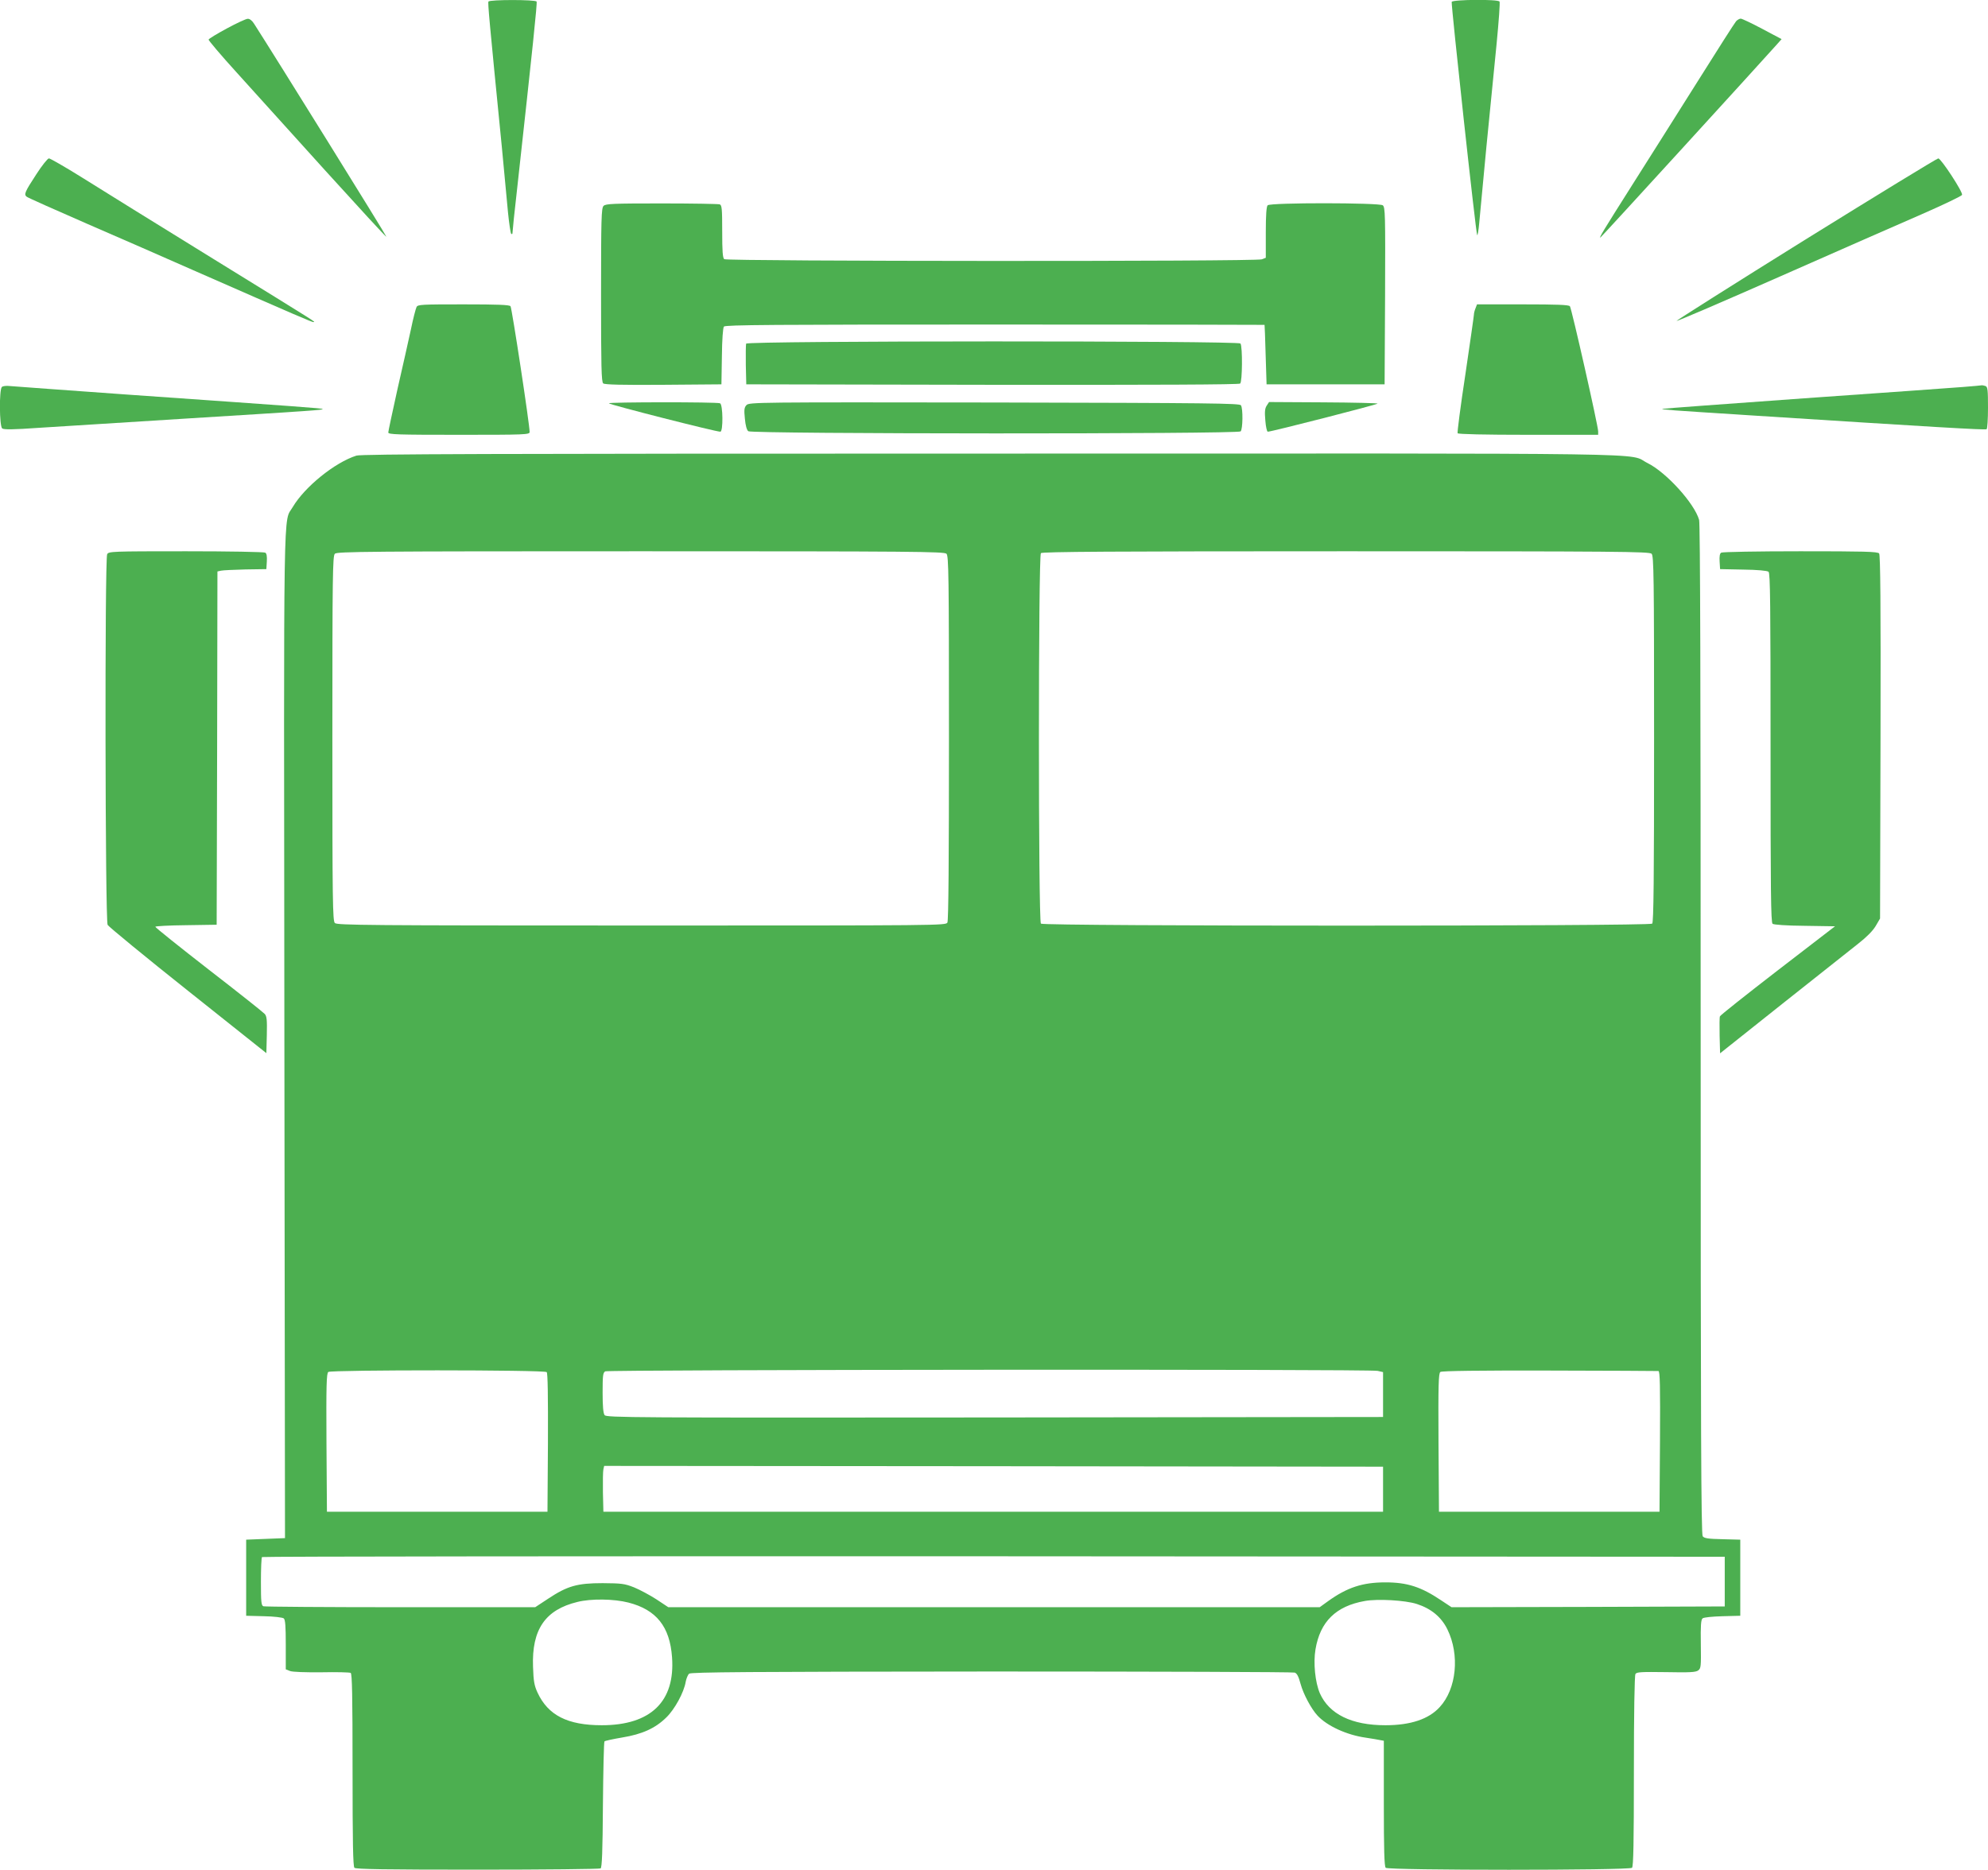 <?xml version="1.0" standalone="no"?>
<!DOCTYPE svg PUBLIC "-//W3C//DTD SVG 20010904//EN"
 "http://www.w3.org/TR/2001/REC-SVG-20010904/DTD/svg10.dtd">
<svg version="1.0" xmlns="http://www.w3.org/2000/svg"
 width="1280pt" height="1204pt" viewBox="0 0 1280 1204"
 preserveAspectRatio="xMidYMid meet">
<g transform="translate(0,1204) scale(0.1,-0.1)"
fill="#4caf50" stroke="none">
<path d="M3145 12030 c-5 -8 5 -118 86 -935 16 -165 34 -356 40 -425 7 -69 16
-129 20 -135 6 -5 9 -2 9 8 0 10 13 138 30 285 100 907 130 1194 125 1202 -8
13 -302 13 -310 0z"/>
<path d="M9347 12028 c-5 -16 156 -1494 164 -1502 3 -4 9 31 13 76 4 46 25
265 46 488 22 223 52 523 66 667 14 145 23 267 19 273 -10 16 -302 13 -308 -2z"/>
<path d="M1461 11857 c-63 -34 -116 -66 -118 -72 -1 -5 79 -100 180 -211 100
-110 357 -395 571 -632 215 -237 392 -430 394 -427 3 3 -720 1167 -852 1372
-12 20 -29 33 -41 32 -11 0 -71 -28 -134 -62z"/>
<path d="M11178 11903 c-9 -10 -120 -184 -248 -388 -128 -203 -317 -503 -420
-665 -190 -300 -214 -340 -206 -340 4 0 1040 1135 1135 1242 l32 36 -124 66
c-68 36 -131 66 -139 66 -8 0 -22 -8 -30 -17z"/>
<path d="M234 10918 c-75 -115 -81 -130 -62 -145 7 -6 184 -85 393 -176 209
-91 511 -222 670 -293 679 -298 780 -342 784 -338 6 5 69 -34 -649 409 -355
219 -734 454 -842 522 -109 68 -205 123 -213 123 -8 0 -45 -46 -81 -102z"/>
<path d="M11627 10499 c-461 -287 -835 -524 -833 -526 3 -3 303 126 668 287
365 161 776 342 915 402 139 61 254 116 256 123 7 17 -135 234 -153 235 -8 0
-392 -235 -853 -521z"/>
<path d="M3886 10714 c-14 -14 -16 -79 -16 -573 0 -460 2 -561 14 -570 9 -8
120 -11 387 -9 l374 3 3 179 c1 112 7 185 13 193 10 11 319 13 1745 13 954 0
1735 -1 1736 -2 1 -2 4 -88 7 -193 l6 -190 380 0 380 0 3 570 c2 527 1 571
-15 583 -24 17 -723 18 -741 0 -8 -8 -12 -62 -12 -175 l0 -163 -26 -10 c-38
-15 -3443 -13 -3461 1 -10 9 -13 52 -13 179 0 144 -2 169 -16 174 -9 3 -177 6
-374 6 -313 0 -361 -2 -374 -16z"/>
<path d="M2682 10063 c-5 -10 -22 -74 -36 -143 -15 -69 -54 -243 -87 -387 -32
-145 -59 -270 -59 -278 0 -13 56 -15 455 -15 427 0 455 1 455 18 1 43 -114
798 -123 810 -7 9 -80 12 -303 12 -269 0 -294 -1 -302 -17z"/>
<path d="M9500 10054 c-6 -14 -10 -32 -10 -40 0 -8 -25 -181 -55 -385 -31
-203 -53 -374 -50 -379 4 -6 172 -10 456 -10 l449 0 0 22 c0 35 -171 792 -182
806 -8 9 -81 12 -304 12 l-294 0 -10 -26z"/>
<path d="M4804 9827 c-2 -7 -3 -69 -2 -138 l3 -124 1584 -3 c1050 -1 1588 1
1596 8 14 11 16 236 2 258 -12 18 -3175 18 -3183 -1z"/>
<path d="M12 9548 c-18 -18 -16 -252 2 -267 10 -8 69 -8 237 4 123 8 553 35
954 60 807 50 879 55 872 61 -5 5 -115 13 -1257 93 -393 28 -733 53 -756 55
-24 3 -46 0 -52 -6z"/>
<path d="M12640 9548 c-63 -5 -524 -38 -1024 -73 -500 -36 -911 -66 -913 -68
-4 -5 41 -8 572 -42 1170 -75 1508 -95 1516 -89 5 3 9 65 9 139 0 112 -2 134
-16 139 -9 3 -19 5 -22 5 -4 -1 -59 -6 -122 -11z"/>
<path d="M3920 9443 c0 -8 691 -184 718 -183 19 0 17 176 -2 183 -23 9 -716 8
-716 0z"/>
<path d="M4806 9431 c-14 -15 -16 -30 -10 -87 4 -44 12 -73 22 -81 23 -18
3152 -19 3170 -1 14 14 16 146 2 168 -8 13 -197 15 -1588 18 -1534 2 -1579 2
-1596 -17z"/>
<path d="M8156 9428 c-12 -18 -14 -40 -9 -96 3 -39 10 -72 16 -72 24 0 707
175 707 181 0 3 -157 7 -349 8 l-350 2 -15 -23z"/>
<path d="M2295 9106 c-139 -44 -333 -201 -410 -331 -62 -107 -58 151 -54
-3405 l4 -3235 -125 -5 -125 -5 0 -245 0 -245 114 -3 c64 -1 121 -8 128 -14
10 -8 13 -51 13 -169 l0 -159 28 -11 c16 -6 96 -9 202 -8 96 2 181 0 188 -4 9
-6 12 -142 12 -626 0 -466 3 -620 12 -629 9 -9 199 -12 793 -12 429 0 785 4
792 8 9 6 13 107 15 409 2 221 6 405 10 409 4 4 55 15 114 25 128 21 213 59
284 129 54 52 114 162 125 230 4 21 14 45 22 52 13 10 378 13 1947 14 1062 0
1940 -3 1952 -7 15 -5 25 -25 38 -73 18 -66 69 -161 109 -204 62 -67 189 -125
310 -142 39 -6 82 -13 95 -16 l22 -4 0 -403 c0 -300 3 -406 12 -415 17 -17
1569 -17 1586 0 9 9 12 161 12 623 0 366 4 616 10 625 8 13 39 14 197 12 151
-3 192 -1 207 11 18 13 19 26 17 169 -2 121 1 157 11 166 9 7 62 12 129 14
l114 3 0 245 0 245 -115 3 c-94 2 -117 6 -127 19 -10 13 -13 682 -13 3262 0
2207 -3 3258 -10 3283 -30 106 -211 306 -332 366 -138 68 239 62 -4228 61
-3238 0 -4053 -3 -4085 -13z m3799 -632 c14 -14 16 -135 16 -1185 0 -788 -3
-1177 -10 -1190 -11 -19 -43 -19 -1970 -19 -1767 0 -1960 2 -1974 16 -14 14
-16 135 -16 1189 0 1054 2 1175 16 1189 14 14 206 16 1969 16 1763 0 1955 -2
1969 -16z m4540 0 c14 -14 16 -136 16 -1193 0 -902 -3 -1180 -12 -1189 -17
-17 -3919 -17 -3936 0 -17 17 -17 2369 0 2386 9 9 459 12 1964 12 1762 0 1954
-2 1968 -16z m-7114 -5270 c7 -7 9 -153 8 -455 l-3 -444 -710 0 -710 0 -3 445
c-2 369 0 447 12 455 19 14 1391 14 1406 -1z m5350 8 l35 -8 0 -144 0 -145
-2500 -3 c-2342 -2 -2501 -1 -2512 15 -9 11 -13 58 -13 144 0 111 2 129 17
138 21 11 4920 15 4973 3z m1808 -1 c10 -1 12 -95 10 -453 l-3 -453 -710 0
-710 0 -3 445 c-2 369 0 447 12 455 9 7 251 10 702 9 379 -1 695 -2 702 -3z
m-1773 -761 l0 -145 -2510 0 -2510 0 -3 125 c-1 69 0 135 3 148 l5 22 2508 -2
2507 -3 0 -145z m2200 -595 l0 -160 -879 -3 -880 -2 -68 45 c-128 86 -217 115
-358 115 -146 0 -245 -32 -369 -121 l-54 -39 -2097 0 -2097 0 -77 51 c-42 27
-107 62 -144 77 -61 24 -80 26 -202 27 -164 0 -227 -18 -352 -101 l-82 -54
-867 0 c-477 0 -874 3 -883 6 -14 5 -16 29 -16 158 0 84 3 156 7 159 3 4 2124
6 4712 5 l4706 -3 0 -160z m-7059 -135 c180 -46 267 -155 281 -352 21 -285
-137 -438 -452 -438 -221 0 -346 64 -414 210 -21 46 -26 73 -29 166 -9 241 79
368 286 418 87 22 235 20 328 -4z m5076 -9 c93 -30 158 -84 197 -163 81 -165
59 -384 -49 -501 -71 -78 -188 -117 -350 -117 -217 0 -362 71 -422 206 -30 70
-43 195 -28 283 30 178 131 278 317 311 83 15 260 5 335 -19z"/>
<path d="M690 8471 c-16 -30 -13 -2359 3 -2387 7 -12 239 -203 517 -424 l505
-402 3 117 c2 98 0 121 -14 136 -9 10 -171 139 -360 285 -189 147 -344 271
-344 276 0 4 89 9 198 10 l197 3 3 1137 2 1138 23 5 c12 3 83 6 157 8 l135 2
3 49 c2 32 -1 52 -10 57 -7 5 -237 9 -510 9 -482 0 -498 -1 -508 -19z"/>
<path d="M11082 8481 c-9 -5 -12 -25 -10 -57 l3 -49 149 -3 c90 -1 155 -7 163
-14 11 -8 13 -216 13 -1133 0 -920 2 -1125 13 -1134 9 -6 85 -12 208 -13 l194
-3 -369 -284 c-202 -156 -370 -289 -372 -296 -3 -6 -3 -62 -2 -125 l3 -113
401 319 c221 175 440 349 487 386 55 43 95 83 114 115 l28 48 3 1169 c2 863
-1 1172 -9 1182 -9 12 -99 14 -508 14 -273 0 -502 -4 -509 -9z"/>
</g>
</svg>
